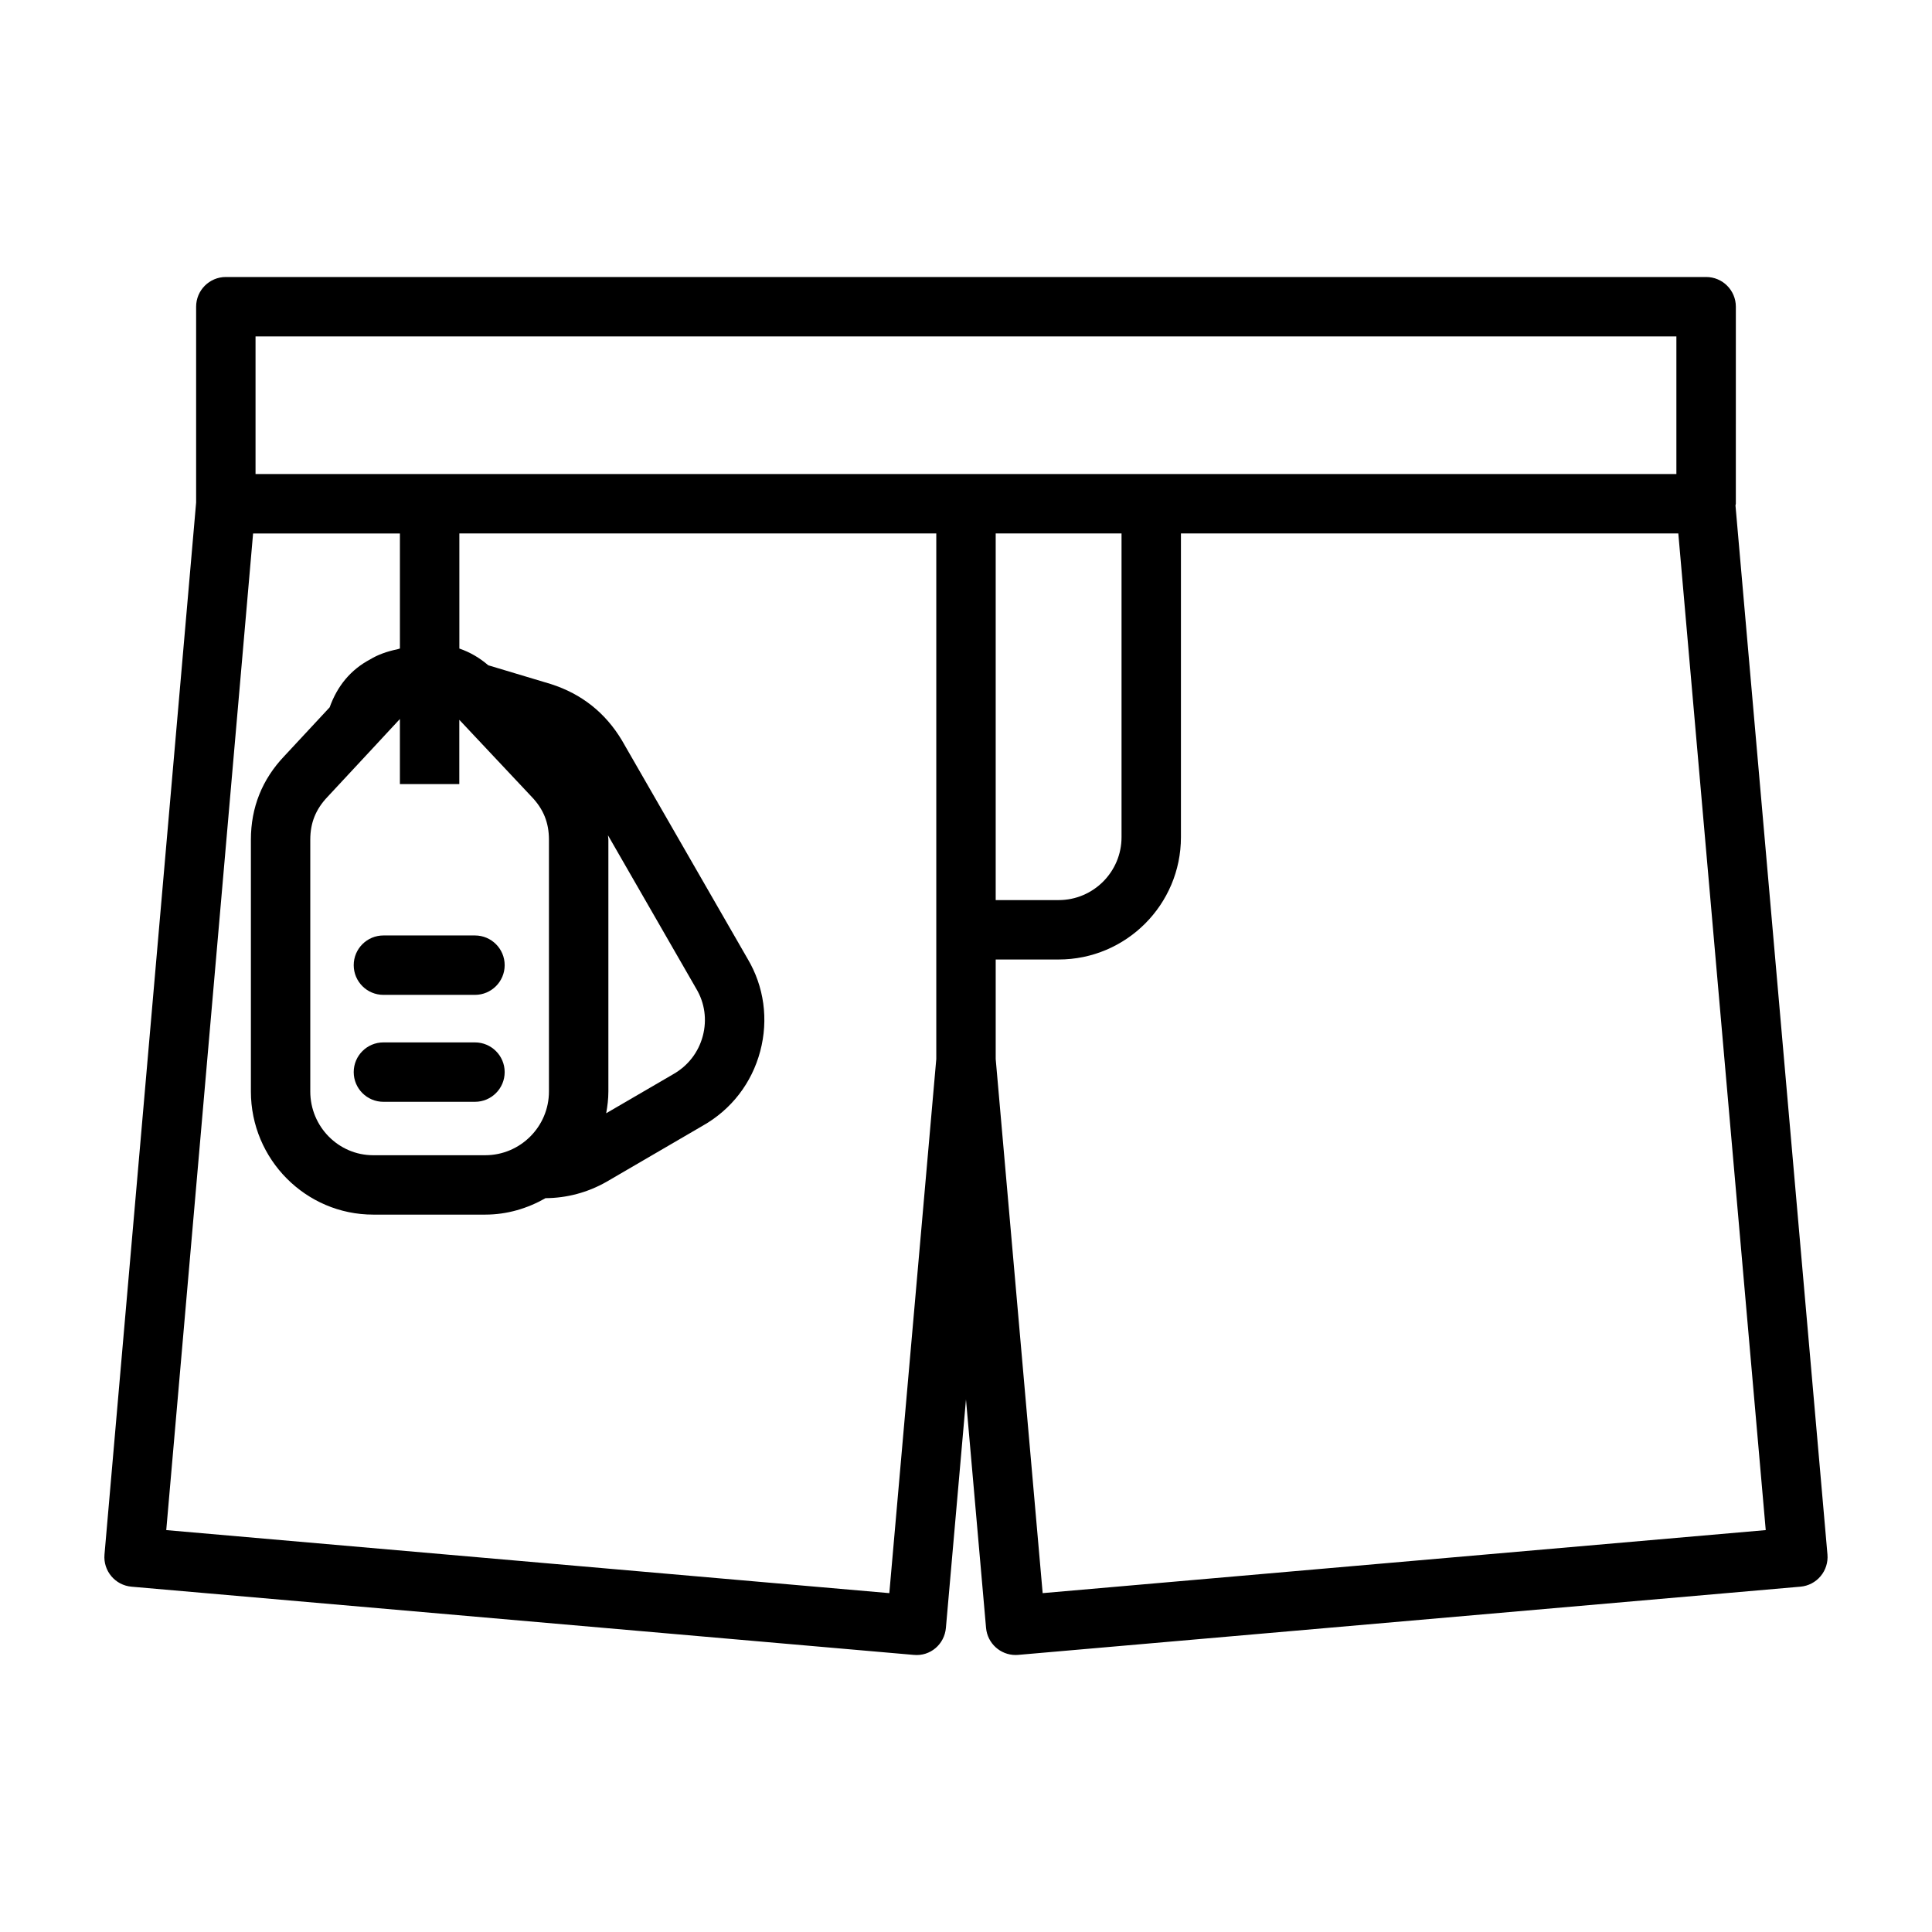 <?xml version="1.0" encoding="UTF-8"?>
<!-- The Best Svg Icon site in the world: iconSvg.co, Visit us! https://iconsvg.co -->
<svg fill="#000000" width="800px" height="800px" version="1.1" viewBox="144 144 512 512" xmlns="http://www.w3.org/2000/svg">
 <g>
  <path d="m603.92 277.95c0.008-0.156 0.094-0.293 0.094-0.457l0.004-52.215c0-4.344-3.527-7.871-7.871-7.871h-392.3c-4.344 0-7.871 3.527-7.871 7.871v51.883l-24.285 278.8c-0.379 4.328 2.824 8.148 7.156 8.527l207.3 18.074c4.402 0.434 8.148-2.824 8.527-7.156l5.32-60.539 5.32 60.535c0.363 4.102 3.793 7.188 7.832 7.188 0.227 0 0.457-0.008 0.691-0.031l207.3-18.074c2.078-0.18 4.008-1.18 5.344-2.785 1.34-1.598 1.992-3.668 1.812-5.746zm-392.2-44.797h376.54v36.473l-376.54-0.004zm196.15 52.215h33.348v80.492c0 9.195-7.477 16.672-16.672 16.672h-16.676zm-177.05 69.785 13.098-14.082 2.195-2.371 3.863-4.156v17.246h15.742v-17.035l19.23 20.461c3.086 3.242 4.527 6.832 4.527 11.312v66.723c0 9.32-7.582 16.895-16.895 16.895h-29.684c-9.188 0-16.672-7.582-16.672-16.895v-66.723c0.004-4.473 1.445-8.07 4.594-11.375zm74.297 10.203 23.41 40.684c2.25 3.769 2.859 8.219 1.723 12.508-1.148 4.312-3.906 7.894-7.848 10.133l-17.758 10.344c0.34-1.883 0.582-3.793 0.582-5.769v-66.723c0-0.406-0.094-0.785-0.109-1.176zm74.562 200.84-191.62-16.703 23.012-264.12h38.91v30.488c-0.227 0.078-0.473 0.133-0.691 0.211-2.715 0.543-5.25 1.48-7.156 2.652-5.195 2.738-8.746 7.062-10.77 12.723l-12.012 12.918c-5.879 6.172-8.863 13.625-8.863 22.16v66.723c0 17.996 14.539 32.637 32.418 32.637h29.684c5.832 0 11.242-1.66 15.98-4.359 5.613-0.031 11.117-1.48 16.09-4.297l25.586-14.91c7.582-4.289 12.988-11.305 15.223-19.742 2.234-8.422 1.016-17.16-3.352-24.496l-33.324-57.914c-4.359-7.266-10.629-12.258-18.766-14.871l-16.633-4.992c-2.297-1.984-4.863-3.473-7.66-4.434v-30.504h126.39v139.29zm40.637 0-12.445-141.54v-26.379h16.672c17.879 0 32.418-14.539 32.418-32.418v-80.488h131.81l23.168 264.12z"/>
  <path d="m245.61 407.65h24.262c4.344 0 7.871-3.527 7.871-7.871s-3.527-7.871-7.871-7.871h-24.262c-4.344 0-7.871 3.527-7.871 7.871 0 4.348 3.523 7.871 7.871 7.871z"/>
  <path d="m245.61 435.99h24.262c4.344 0 7.871-3.527 7.871-7.871s-3.527-7.871-7.871-7.871h-24.262c-4.344 0-7.871 3.527-7.871 7.871s3.523 7.871 7.871 7.871z"/>
 </g>
</svg>